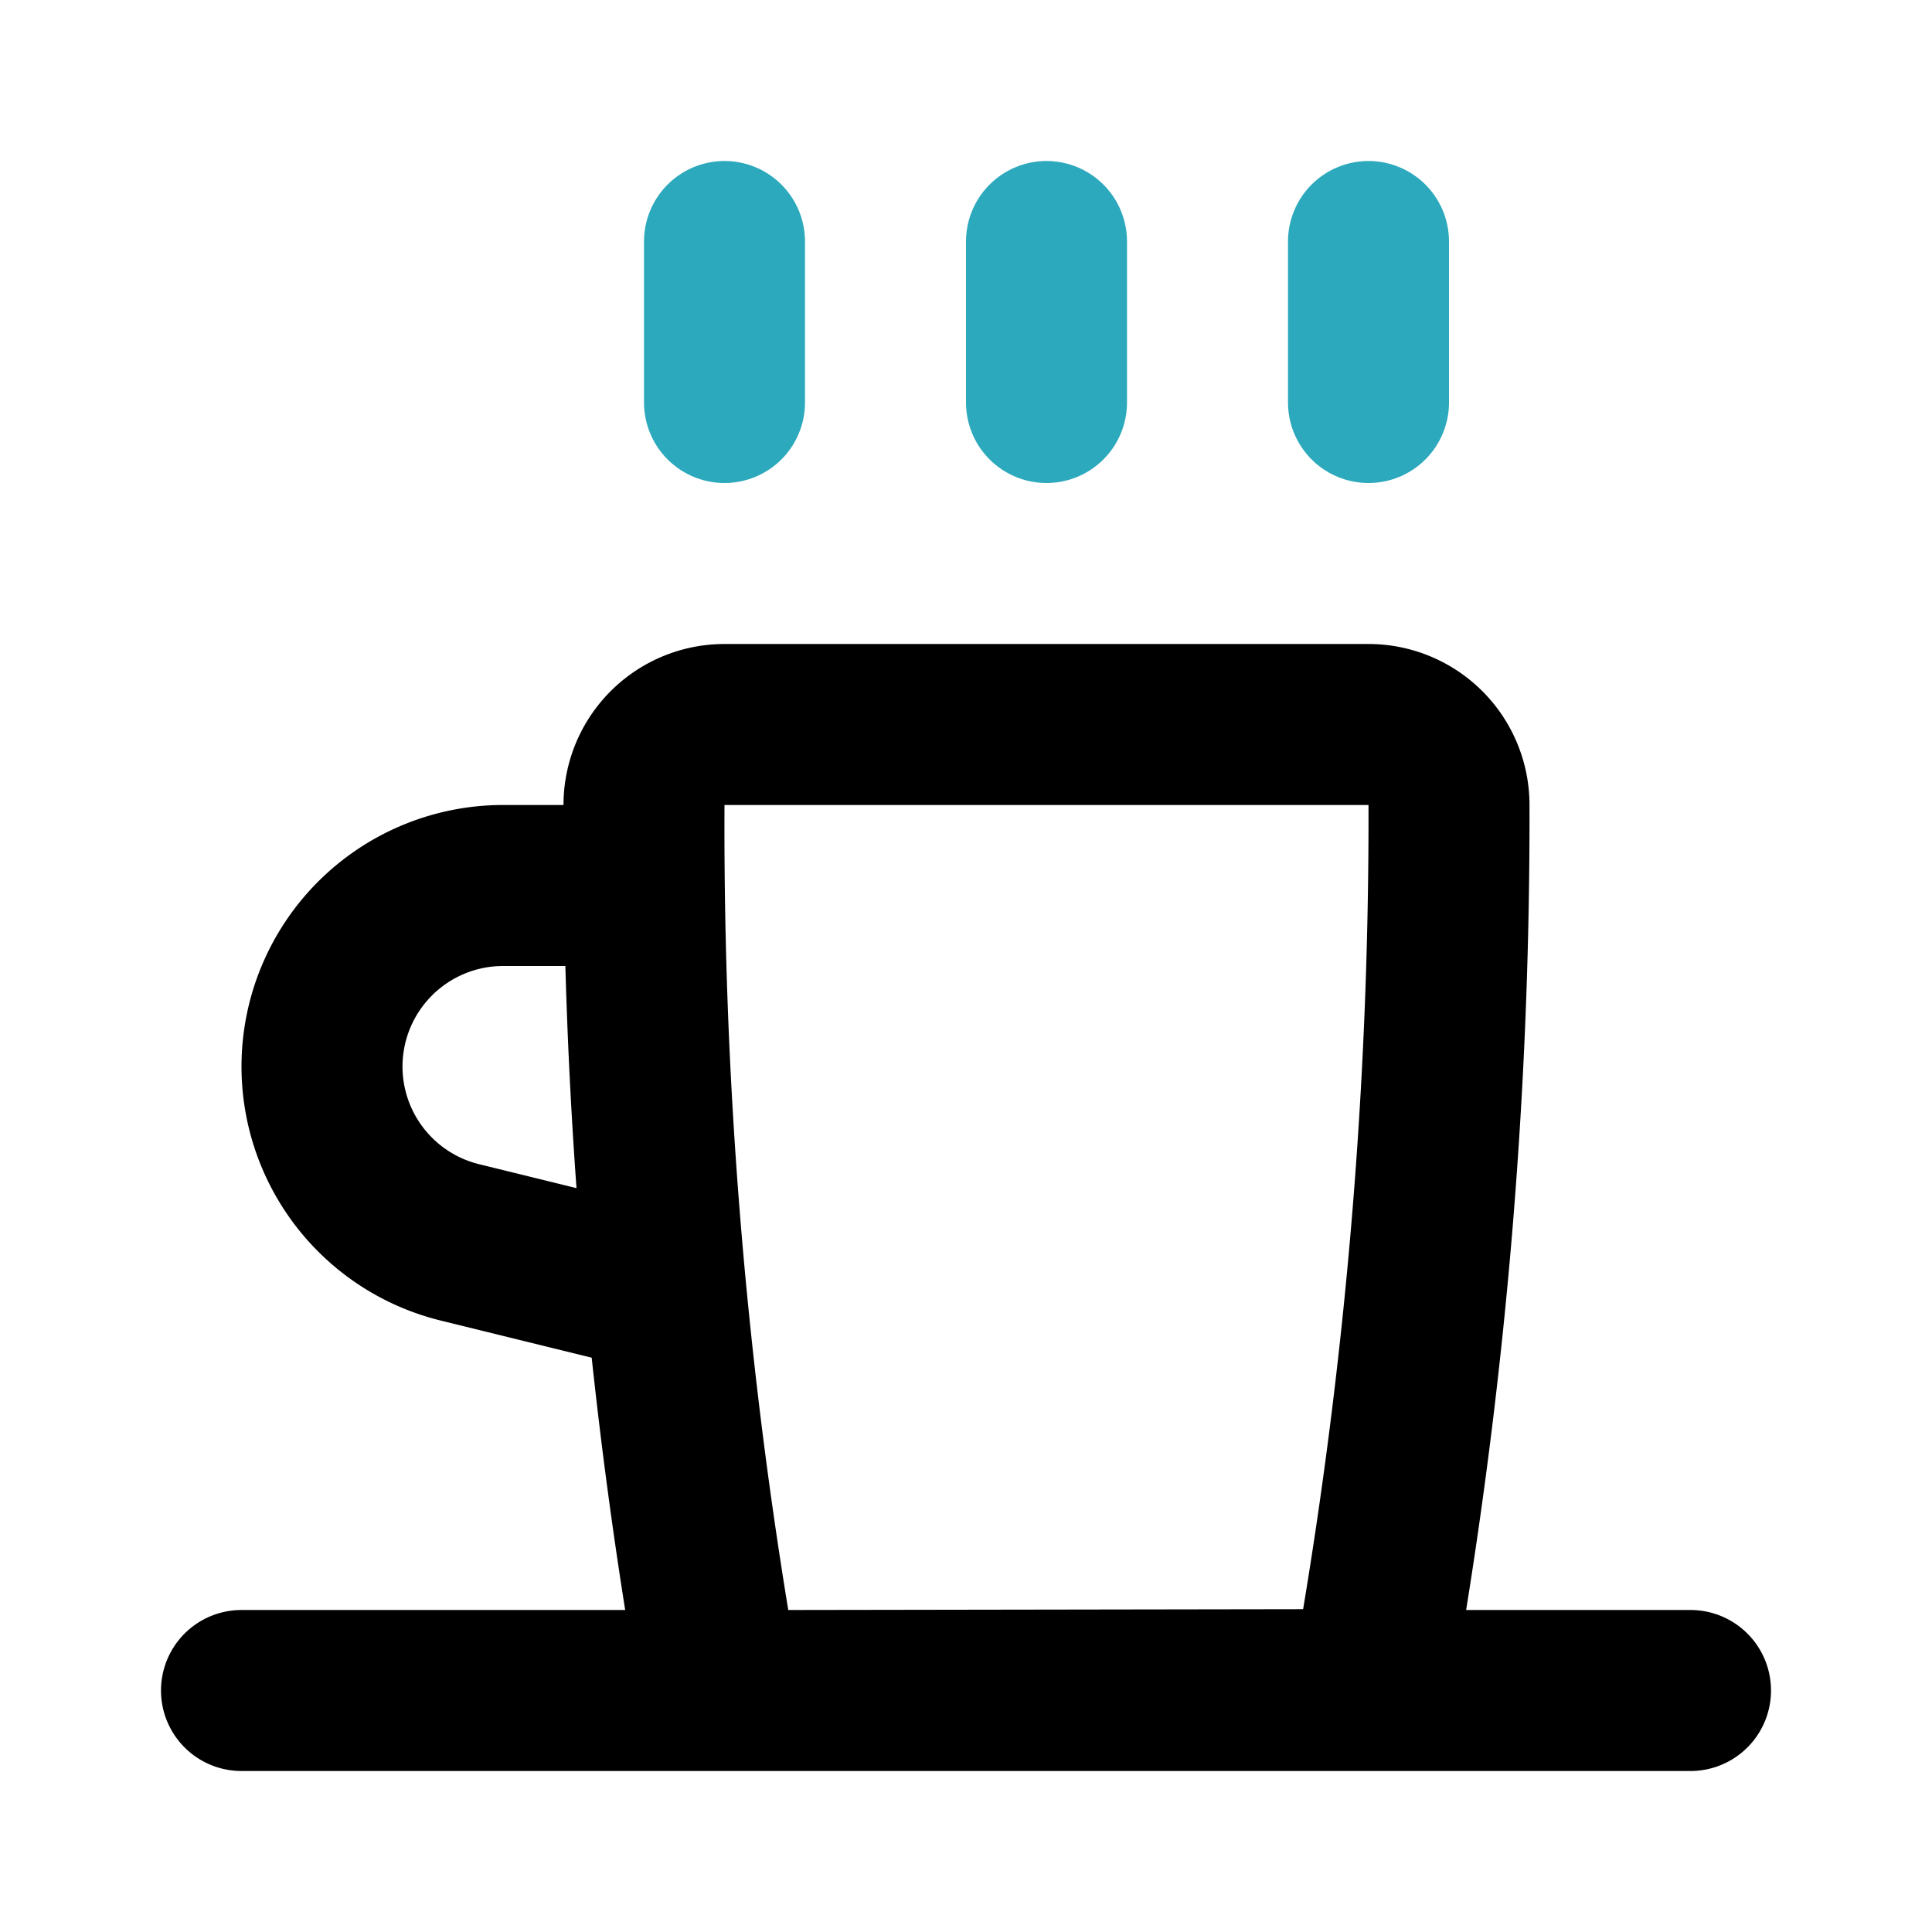 <?xml version="1.0" encoding="utf-8"?><!-- Uploaded to: SVG Repo, www.svgrepo.com, Generator: SVG Repo Mixer Tools -->
<svg fill="#000000" width="800px" height="800px" viewBox="0 0 24 24" id="coffee-3" data-name="Line Color" xmlns="http://www.w3.org/2000/svg" class="icon line-color"><path id="secondary" d="M9,5V3m4,2V3m4,2V3" style="fill: none; stroke: rgb(44, 169, 188); stroke-linecap: round; stroke-linejoin: round; stroke-width: 2;"></path><path id="primary" d="M7.8,11H6.25A2.25,2.25,0,0,0,4,13.25H4a2.25,2.25,0,0,0,1.7,2.18l2.44.6" style="fill: none; stroke: rgb(0, 0, 0); stroke-linecap: round; stroke-linejoin: round; stroke-width: 2;"></path><path id="primary-2" data-name="primary" d="M3,21H21M9.81,21a1,1,0,0,1-1-.81A61,61,0,0,1,8,10,1,1,0,0,1,9,9h8a1,1,0,0,1,1,1,61,61,0,0,1-.83,10.18,1,1,0,0,1-1,.81Z" style="fill: none; stroke: rgb(0, 0, 0); stroke-linecap: round; stroke-linejoin: round; stroke-width: 2;"></path></svg>